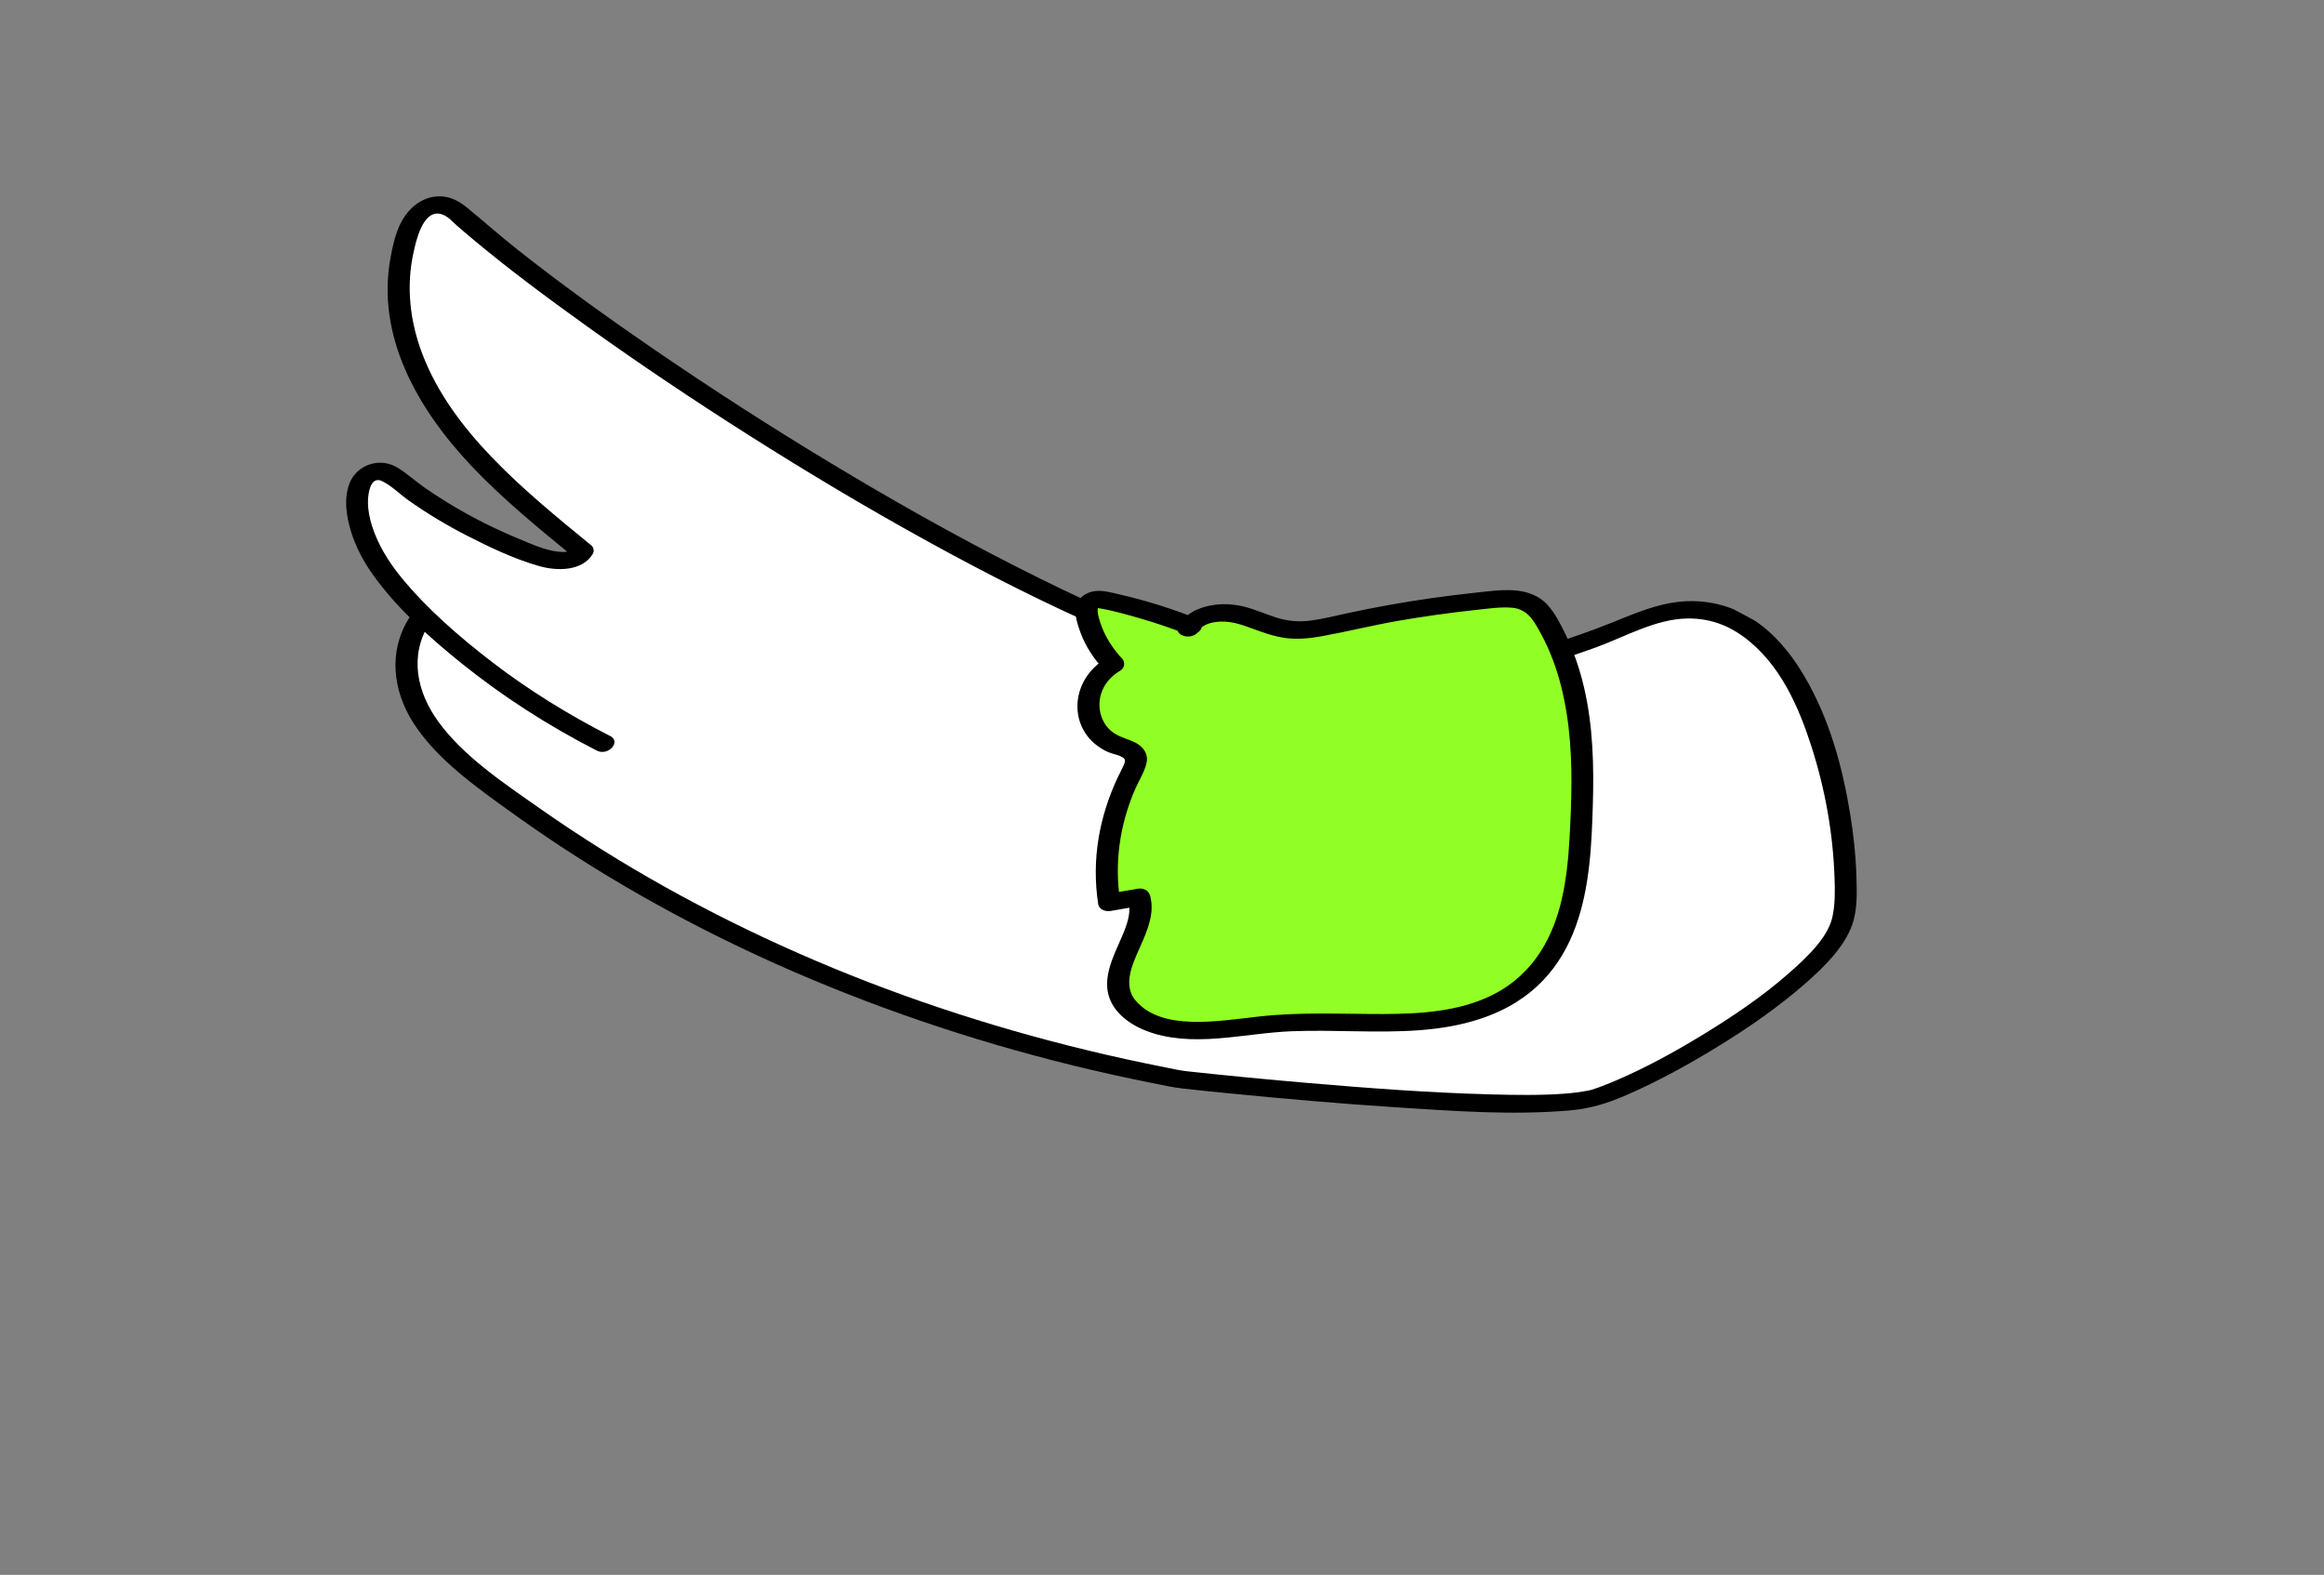 <svg width="245" height="166" viewBox="0 0 245 166" fill="none" xmlns="http://www.w3.org/2000/svg">
<rect x="0" y="0" width="245" height="166" fill="#808080" stroke="none"/>
<g clip-path="url(#clip0_121_1451)">
<g clip-path="url(#clip1_121_1451)">
<g clip-path="url(#clip2_121_1451)">
<path d="M63.602 78.344C56.166 74.554 49.55 69.833 44.047 64.381C40.538 60.903 37.361 56.804 37.701 52.162C37.78 51.096 38.419 49.737 39.766 49.645C40.603 49.589 41.259 50.078 41.824 50.524C46.127 53.913 51.221 56.672 56.818 58.652C58.35 59.193 60.737 59.411 61.404 58.104C55.822 53.538 50.18 48.903 46.361 43.272C42.542 37.642 40.686 30.806 43.102 24.321C43.57 23.064 44.626 21.579 46.245 21.592C47.247 21.6 47.994 22.213 48.64 22.78C63.722 36.133 112.555 68.464 137.76 72.163C137.76 72.163 153.141 73.886 172.384 65.59C191.626 57.294 195.745 90.484 194.287 96.775C192.829 103.066 175.193 113.419 168.296 115.648C161.398 117.876 124.529 113.776 124.529 113.776C97.01 108.699 71.758 97.939 51.836 82.804C48.882 80.558 45.993 78.168 44.281 75.194C42.565 72.218 42.165 68.541 44.169 65.43" fill="white"/>
<path d="M64.307 77.572C59.877 75.307 55.721 72.729 51.947 69.836C48.447 67.154 45.098 64.24 42.416 61C41.29 59.637 40.321 58.174 39.655 56.608C39.029 55.136 38.544 53.331 38.928 51.716C39.074 51.1 39.424 50.29 40.309 50.727C41.345 51.246 42.176 52.115 43.092 52.758C45.022 54.119 47.089 55.366 49.267 56.479C51.61 57.676 54.152 58.896 56.813 59.661C58.77 60.223 61.407 60.198 62.493 58.38C62.657 58.104 62.591 57.701 62.342 57.494C55.171 51.625 47.69 45.507 44.56 37.404C43.218 33.93 42.764 30.15 43.638 26.425C43.837 25.571 44.511 22.221 46.348 22.53C47.134 22.662 47.689 23.364 48.196 23.806C48.569 24.13 48.947 24.457 49.329 24.777C53.349 28.17 57.639 31.358 61.997 34.477C67.477 38.399 73.12 42.18 78.885 45.837C85.082 49.768 91.431 53.563 97.969 57.157C104.119 60.538 110.44 63.757 117.045 66.605C122.425 68.924 128.044 71.096 134.04 72.43C137.436 73.185 140.705 73.333 144.328 73.16C152.492 72.765 160.655 71.008 168.284 68.225C171.335 67.11 174.525 65.248 177.877 65.192C180.163 65.154 182.087 65.873 183.728 67.056C187.692 69.922 189.655 74.604 190.984 78.742C192.408 83.185 193.237 87.828 193.399 92.491C193.446 93.827 193.486 95.273 193.168 96.689C192.675 98.881 190.398 100.993 188.493 102.662C185.758 105.059 182.609 107.182 179.382 109.144C176.513 110.889 173.517 112.538 170.35 113.893C169.745 114.153 169.128 114.401 168.504 114.628C168.274 114.711 168.046 114.787 167.811 114.863C167.681 114.904 167.638 114.908 167.808 114.866C167.715 114.89 167.622 114.914 167.528 114.932C166.654 115.107 165.775 115.216 164.886 115.281C162.497 115.462 159.695 115.422 157.176 115.354C150.656 115.182 144.175 114.691 137.73 114.137C133.52 113.774 129.324 113.373 125.139 112.917C124.369 112.835 123.638 112.655 122.887 112.51C120.148 111.974 117.429 111.38 114.74 110.73C109.413 109.445 104.189 107.946 99.094 106.239C88.844 102.807 79.125 98.519 70.112 93.488C65.59 90.962 61.244 88.245 57.104 85.349C52.965 82.453 48.821 79.688 46.168 76.007C43.991 72.982 43.097 69.173 45.265 65.71C45.946 64.622 43.792 64.083 43.114 65.168C40.888 68.725 41.468 72.829 43.501 76.072C45.984 80.034 50.3 83.043 54.362 85.952C62.713 91.935 71.927 97.179 81.788 101.594C91.69 106.025 102.239 109.64 113.236 112.333C115.975 113.001 118.741 113.615 121.533 114.17C122.59 114.378 123.642 114.621 124.73 114.74C126.229 114.909 127.734 115.058 129.239 115.208C135.284 115.81 141.349 116.34 147.442 116.733C153.535 117.126 159.426 117.554 165.432 117.05C167.591 116.87 169.423 116.307 171.378 115.461C174.738 114.007 177.933 112.248 180.973 110.388C184.308 108.351 187.501 106.131 190.332 103.653C192.508 101.748 194.741 99.492 195.414 96.984C195.815 95.488 195.748 93.916 195.708 92.428C195.648 90.229 195.413 88.048 195.061 85.886C194.25 80.875 192.883 75.806 190.233 71.299C188.103 67.664 184.645 63.736 179.048 63.383C175.772 63.176 172.956 64.406 170.027 65.586C165.45 67.427 160.668 68.891 155.764 69.889C150.232 71.015 144.427 71.664 138.853 71.328C138.542 71.308 138.23 71.289 137.92 71.255C138.152 71.279 138.003 71.267 137.861 71.242C137.719 71.217 137.582 71.199 137.441 71.173C137.107 71.118 136.775 71.06 136.443 70.997C135.803 70.874 135.168 70.741 134.537 70.596C131.683 69.939 128.923 69.084 126.237 68.136C119.648 65.812 113.429 62.914 107.398 59.859C100.583 56.406 94.002 52.684 87.581 48.813C81.159 44.941 75.093 41.031 69.085 36.917C64.089 33.492 59.188 29.976 54.517 26.28C52.698 24.846 51.006 23.322 49.215 21.869C48.407 21.215 47.439 20.646 46.176 20.695C45.075 20.739 44.123 21.24 43.412 21.921C41.926 23.336 41.498 25.42 41.179 27.12C39.639 35.322 43.915 43 49.713 49.126C52.964 52.561 56.738 55.647 60.496 58.725L60.345 57.84C60.038 58.355 58.855 58.167 58.364 58.078C57.096 57.844 55.914 57.298 54.787 56.832C52.378 55.839 50.074 54.695 47.911 53.416C46.828 52.775 45.779 52.102 44.765 51.397C43.804 50.73 42.953 49.943 41.95 49.317C40 48.111 37.612 49.028 36.859 50.915C36.21 52.544 36.523 54.436 36.996 55.996C37.512 57.685 38.357 59.264 39.433 60.743C41.906 64.152 45.231 67.163 48.688 69.941C52.983 73.394 57.752 76.472 62.91 79.113C64.109 79.729 65.524 78.188 64.32 77.57L64.307 77.572Z" fill="black"/>
<path d="M125.562 65.998C122.69 64.863 119.656 63.953 116.516 63.286C116.102 63.197 115.637 63.118 115.232 63.278C114.514 63.559 114.468 64.349 114.599 64.943C115.004 66.807 115.959 68.561 117.362 70.035C113.664 72.159 113.939 77.245 117.824 78.611C118.487 78.847 119.273 79.02 119.598 79.53C119.955 80.089 119.61 80.796 119.293 81.413C117.031 85.815 116.205 90.587 116.927 95.113C117.977 94.931 119.028 94.754 120.079 94.572C121.091 97.838 117.056 101.422 118.02 104.698C118.727 107.096 121.951 108.416 125.093 108.602C128.241 108.786 131.444 108.117 134.628 107.866C142.795 107.228 151.773 109.155 158.638 105.221C165.102 101.514 166.257 94.49 166.601 88.42C167.045 80.523 167.11 72.332 162.974 65.432C162.526 64.686 161.994 63.927 161.099 63.507C159.997 62.989 158.568 63.074 157.234 63.2C151.876 63.697 146.533 64.538 141.276 65.711C139.503 66.107 137.669 66.545 135.909 66.351C133.97 66.134 132.365 65.181 130.507 64.751C128.65 64.32 126.07 64.698 125.307 66.193" fill="#91FF25"/>
<path d="M126.267 65.227C124.383 64.488 122.456 63.827 120.46 63.272C119.511 63.007 118.55 62.767 117.579 62.55C116.694 62.351 115.728 62.1 114.796 62.464C112.692 63.282 113.453 65.446 113.918 66.703C114.448 68.141 115.328 69.473 116.44 70.654L116.664 69.357C112.9 71.583 112.599 76.333 115.692 78.613C116.048 78.873 116.422 79.106 116.855 79.287C117.331 79.487 118.107 79.6 118.477 79.922C118.704 80.118 118.56 80.431 118.451 80.676C118.254 81.132 118.002 81.576 117.791 82.029C116.849 84.057 116.187 86.162 115.829 88.265C115.428 90.626 115.42 93.007 115.777 95.319C115.85 95.804 116.463 96.124 117.081 96.019C118.132 95.837 119.183 95.66 120.233 95.478L118.929 94.779C119.38 96.327 118.642 97.904 117.968 99.428C117.244 101.054 116.501 102.762 116.769 104.451C117.071 106.36 118.714 107.825 120.805 108.643C123.143 109.557 125.745 109.66 128.411 109.452C131.078 109.245 133.628 108.792 136.249 108.694C138.484 108.609 140.707 108.665 142.925 108.701C147.293 108.771 151.855 108.79 156.09 107.377C167.291 103.648 167.675 92.657 167.917 84.909C168.044 80.728 167.943 76.526 166.994 72.471C166.528 70.47 165.855 68.504 164.93 66.632C164.436 65.641 163.912 64.611 163.136 63.748C162.285 62.804 161.003 62.297 159.496 62.215C158.148 62.14 156.73 62.346 155.372 62.491C153.874 62.653 152.375 62.839 150.885 63.051C147.967 63.468 145.066 63.986 142.185 64.603C140.852 64.89 139.521 65.234 138.166 65.413C136.888 65.579 135.744 65.462 134.592 65.106C133.365 64.724 132.231 64.181 130.95 63.894C129.67 63.607 128.37 63.605 127.105 63.938C125.839 64.271 124.796 64.944 124.243 65.939C123.629 67.049 125.777 67.594 126.394 66.481C126.775 65.794 127.818 65.548 128.663 65.519C129.871 65.477 130.929 65.851 131.965 66.232C133.133 66.66 134.277 67.09 135.581 67.256C136.796 67.41 138.077 67.288 139.311 67.067C142.004 66.584 144.661 65.912 147.363 65.444C150.065 64.975 152.902 64.574 155.687 64.279C156.91 64.148 158.193 63.953 159.405 64.056C160.618 64.159 161.315 64.887 161.828 65.719C162.856 67.387 163.638 69.168 164.2 70.992C165.339 74.702 165.675 78.593 165.664 82.473C165.658 84.443 165.573 86.416 165.461 88.388C165.34 90.508 165.134 92.637 164.651 94.751C163.784 98.553 161.832 102.597 157.398 104.841C153.888 106.62 149.717 106.875 145.822 106.883C141.438 106.892 137.106 106.651 132.692 107.149C128.278 107.647 122.557 108.667 119.772 105.532C118.728 104.356 118.969 102.825 119.499 101.44C120.105 99.852 120.993 98.305 121.304 96.674C121.451 95.906 121.45 95.115 121.234 94.378C121.096 93.904 120.599 93.564 119.929 93.678C118.882 93.857 117.828 94.037 116.778 94.219L118.082 94.918C117.482 91.064 118.006 87.037 119.649 83.222C120.037 82.318 120.633 81.419 120.856 80.485C121.123 79.382 120.431 78.528 119.249 78.074C118.354 77.732 117.578 77.499 116.961 76.888C116.425 76.352 116.105 75.693 115.973 74.997C115.678 73.409 116.358 71.722 118.067 70.712C118.605 70.394 118.632 69.782 118.291 69.416C117.444 68.511 116.779 67.515 116.303 66.437C116.07 65.912 115.894 65.371 115.769 64.817C115.713 64.566 115.707 64.351 115.737 64.096C115.749 63.992 115.653 64.079 115.77 64.095C117.357 64.353 118.908 64.808 120.408 65.244C121.909 65.681 123.419 66.192 124.865 66.76C125.406 66.973 126.076 66.937 126.491 66.483C126.835 66.106 126.821 65.432 126.275 65.218L126.267 65.227Z" fill="black"/>
</g>
</g>
</g>
<defs>
<clipPath id="clip0_121_1451">
<rect width="205.108" height="92.921" fill="white" transform="matrix(0.881 0.473 -0.675 0.738 63.335 0.1)"/>
</clipPath>
<clipPath id="clip1_121_1451">
<rect width="169" height="83.72" fill="white" transform="matrix(0.881 0.473 -0.675 0.738 63.335 0.1)"/>
</clipPath>
<clipPath id="clip2_121_1451">
<rect width="169" height="83.724" fill="white" transform="matrix(0.881 0.473 -0.675 0.738 63.337 0.098)"/>
</clipPath>
</defs>
</svg>
